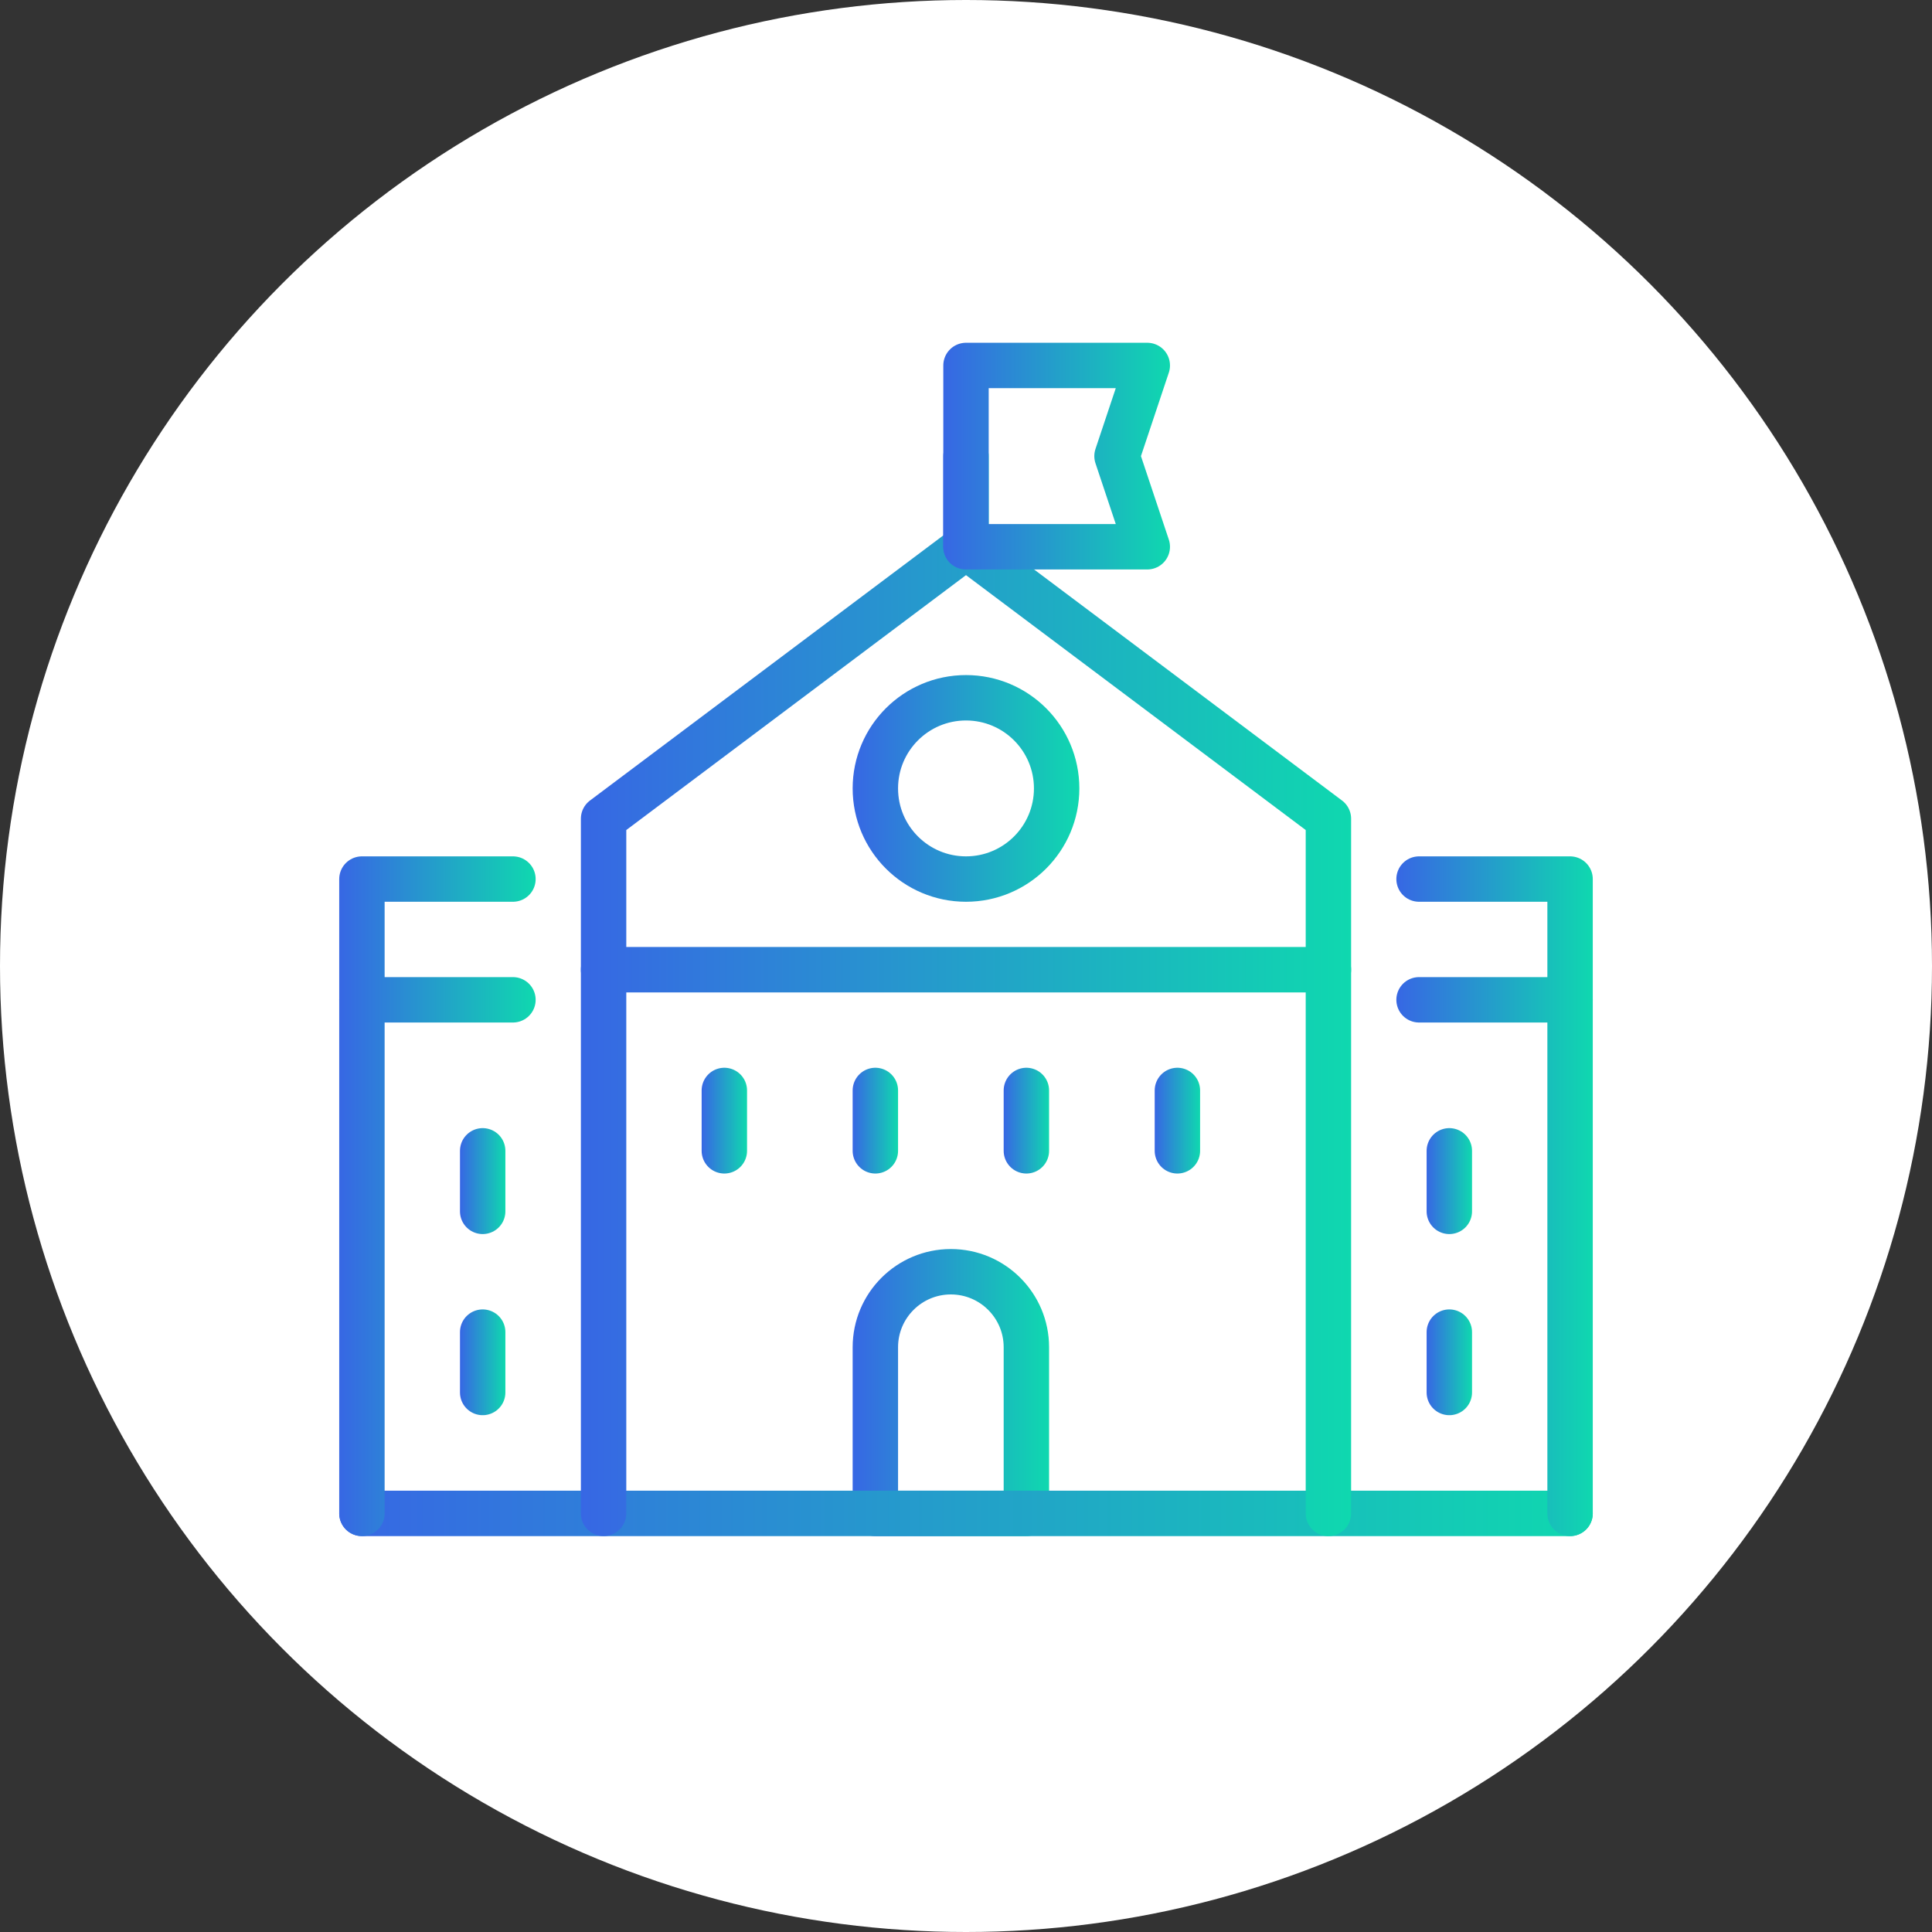 <?xml version="1.0" encoding="UTF-8"?><svg id="_レイヤー_1" xmlns="http://www.w3.org/2000/svg" width="120" height="120" xmlns:xlink="http://www.w3.org/1999/xlink" viewBox="0 0 120 120"><rect x="0" y="0" width="120" height="120" fill="#333333" stroke="none"/><defs><style>.cls-1{stroke:url(#linear-gradient-9);}.cls-1,.cls-2,.cls-3,.cls-4,.cls-5,.cls-6,.cls-7,.cls-8,.cls-9,.cls-10,.cls-11,.cls-12,.cls-13,.cls-14,.cls-15,.cls-16,.cls-17,.cls-18,.cls-19{fill:none;stroke-linecap:round;stroke-linejoin:round;stroke-width:2.82px;}.cls-2{stroke:url(#linear-gradient-4);}.cls-3{stroke:url(#linear-gradient-8);}.cls-4{stroke:url(#linear-gradient-13);}.cls-20{fill:#fff;}.cls-5{stroke:url(#linear-gradient-7);}.cls-6{stroke:url(#linear-gradient-11);}.cls-7{stroke:url(#linear-gradient-16);}.cls-8{stroke:url(#linear-gradient-18);}.cls-9{stroke:url(#linear-gradient);}.cls-10{stroke:url(#linear-gradient-2);}.cls-11{stroke:url(#linear-gradient-17);}.cls-12{stroke:url(#linear-gradient-10);}.cls-13{stroke:url(#linear-gradient-19);}.cls-14{stroke:url(#linear-gradient-15);}.cls-15{stroke:url(#linear-gradient-14);}.cls-16{stroke:url(#linear-gradient-5);}.cls-17{stroke:url(#linear-gradient-3);}.cls-18{stroke:url(#linear-gradient-6);}.cls-19{stroke:url(#linear-gradient-12);}</style><linearGradient id="linear-gradient" x1="52.96" y1="48.97" x2="67.04" y2="48.97" gradientUnits="userSpaceOnUse"><stop offset="0" stop-color="#3767e4"/><stop offset="1" stop-color="#0fd8af"/></linearGradient><linearGradient id="linear-gradient-2" y1="86.49" x2="65.16" y2="86.49" xlink:href="#linear-gradient"/><linearGradient id="linear-gradient-3" x1="36.07" y1="60.23" x2="83.93" y2="60.23" xlink:href="#linear-gradient"/><linearGradient id="linear-gradient-4" x1="21.07" y1="94" x2="98.93" y2="94" xlink:href="#linear-gradient"/><linearGradient id="linear-gradient-5" x1="36.07" y1="63.98" x2="83.93" y2="63.98" xlink:href="#linear-gradient"/><linearGradient id="linear-gradient-6" x1="58.59" y1="31.15" x2="61.41" y2="31.15" xlink:href="#linear-gradient"/><linearGradient id="linear-gradient-7" x1="21.07" y1="62.1" x2="33.27" y2="62.1" xlink:href="#linear-gradient"/><linearGradient id="linear-gradient-8" x1="21.07" y1="74.3" x2="33.27" y2="74.3" xlink:href="#linear-gradient"/><linearGradient id="linear-gradient-9" x1="86.73" y1="62.1" x2="98.93" y2="62.1" xlink:href="#linear-gradient"/><linearGradient id="linear-gradient-10" x1="86.73" y1="74.3" x2="98.93" y2="74.3" xlink:href="#linear-gradient"/><linearGradient id="linear-gradient-11" x1="58.59" y1="28.33" x2="72.67" y2="28.33" xlink:href="#linear-gradient"/><linearGradient id="linear-gradient-12" x1="28.57" y1="73.36" x2="31.39" y2="73.36" xlink:href="#linear-gradient"/><linearGradient id="linear-gradient-13" x1="43.58" y1="69.61" x2="46.4" y2="69.61" xlink:href="#linear-gradient"/><linearGradient id="linear-gradient-14" x1="62.34" y1="69.61" x2="65.16" y2="69.61" xlink:href="#linear-gradient"/><linearGradient id="linear-gradient-15" y1="69.61" x2="55.78" y2="69.61" xlink:href="#linear-gradient"/><linearGradient id="linear-gradient-16" x1="71.72" y1="69.61" x2="74.54" y2="69.61" xlink:href="#linear-gradient"/><linearGradient id="linear-gradient-17" x1="28.57" y1="84.62" x2="31.39" y2="84.62" xlink:href="#linear-gradient"/><linearGradient id="linear-gradient-18" x1="88.61" y1="73.36" x2="91.43" y2="73.36" xlink:href="#linear-gradient"/><linearGradient id="linear-gradient-19" x1="88.61" y1="84.62" x2="91.43" y2="84.62" xlink:href="#linear-gradient"/></defs><circle class="cls-20" cx="60" cy="60" r="60"/><circle class="cls-9" cx="60" cy="48.97" r="5.63"/><path class="cls-10" d="M54.37,94h9.38v-10.32c0-2.59-2.1-4.69-4.69-4.69h0c-2.59,0-4.69,2.1-4.69,4.69v10.32Z"/><line class="cls-17" x1="37.49" y1="60.23" x2="82.51" y2="60.23"/><line class="cls-2" x1="22.48" y1="94" x2="97.52" y2="94"/><polyline class="cls-16" points="82.51 94 82.51 50.85 60 33.96 37.49 50.85 37.49 94"/><line class="cls-18" x1="60" y1="33.96" x2="60" y2="28.33"/><line class="cls-5" x1="22.48" y1="62.1" x2="31.86" y2="62.1"/><polyline class="cls-3" points="31.86 54.6 22.48 54.6 22.48 94"/><line class="cls-1" x1="88.14" y1="62.1" x2="97.52" y2="62.1"/><polyline class="cls-12" points="97.52 94 97.52 54.6 88.14 54.6"/><polygon class="cls-6" points="71.26 22.7 60 22.7 60 33.96 71.26 33.96 69.38 28.33 71.26 22.7"/><line class="cls-19" x1="29.98" y1="71.48" x2="29.98" y2="75.24"/><line class="cls-4" x1="44.99" y1="67.73" x2="44.99" y2="71.48"/><line class="cls-15" x1="63.75" y1="67.73" x2="63.75" y2="71.48"/><line class="cls-14" x1="54.37" y1="67.73" x2="54.37" y2="71.48"/><line class="cls-7" x1="73.13" y1="67.73" x2="73.13" y2="71.48"/><line class="cls-11" x1="29.98" y1="82.74" x2="29.98" y2="86.49"/><line class="cls-8" x1="90.02" y1="71.48" x2="90.02" y2="75.24"/><line class="cls-13" x1="90.02" y1="82.74" x2="90.02" y2="86.49"/></svg>
